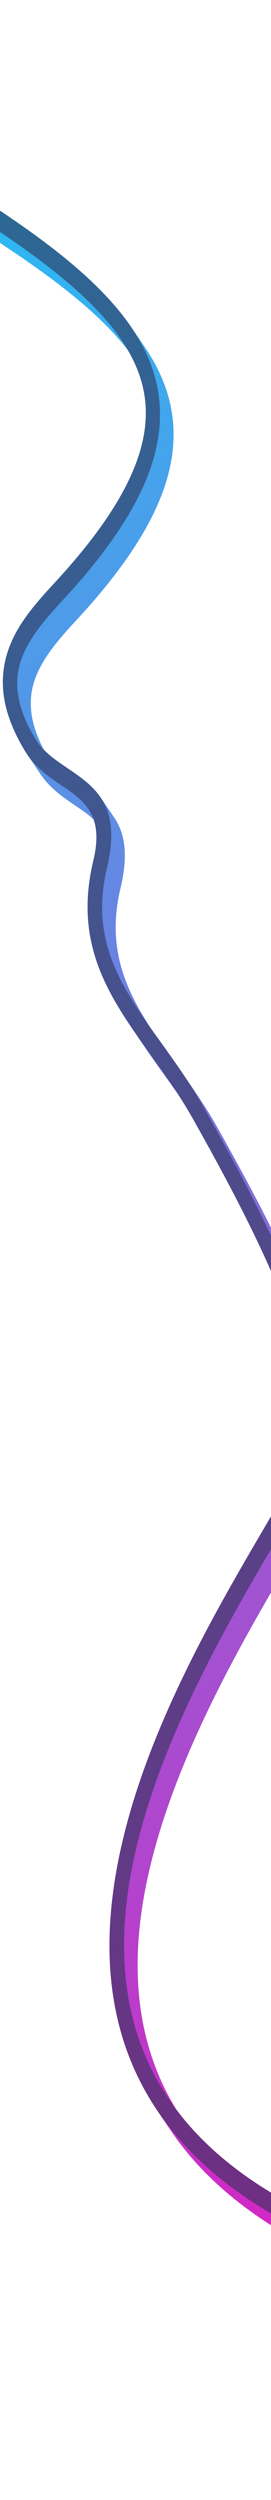 <svg width="320" height="2942" viewBox="0 0 320 2942" fill="none" xmlns="http://www.w3.org/2000/svg">
<path fill-rule="evenodd" clip-rule="evenodd" d="M-232.496 56.316C-199.408 72.617 -157.514 111.554 -113.883 152.105C-76.423 186.92 -37.648 222.957 -2.871 246.002C62.575 289.369 114.053 330.559 147.133 374.101C147.321 374.349 147.512 374.599 147.7 374.848C150.306 378.299 152.806 381.764 155.176 385.247L171.199 408.798C184.436 428.254 193.994 448.248 199.487 469.171C218.766 542.598 188.211 623.974 91.439 728.437C70.141 751.427 49.337 774.724 40.582 801.372C33.268 823.635 34.52 849.557 51.664 882.144C59.694 890.378 69.52 897.053 79.203 903.625C94.124 913.753 108.759 923.687 118.713 938.319L134.735 961.87C146.871 979.707 152.047 1004.53 142.296 1045.18C126.111 1112.67 146.509 1161.43 177.218 1208.79L177.367 1209C177.783 1209.59 178.199 1210.18 178.615 1210.77C179.374 1211.84 180.136 1212.91 180.899 1213.98C183.952 1218.27 187.047 1222.58 190.163 1226.91C198.148 1238.03 206.265 1249.32 214.232 1261.02C219.644 1268.96 225.047 1276.92 230.455 1284.87C239.41 1298.03 248.171 1311.7 256.332 1326.19C295.43 1395.6 335.305 1469.94 363.096 1539.42C391.614 1610.73 407.382 1677.16 396.892 1728.74C392.515 1750.27 370.116 1788.46 340.513 1838.93C287.917 1928.6 211.986 2058.06 178.814 2190.45C153.673 2290.77 153.476 2393.42 208.055 2482.21C210.626 2485.64 213.267 2489.05 216.022 2492.43C216.38 2492.87 216.748 2493.31 217.109 2493.74C219.916 2497.15 222.828 2500.54 225.827 2503.89C226.332 2504.46 226.835 2505.02 227.348 2505.59C230.391 2508.95 233.542 2512.27 236.782 2515.58C237.456 2516.26 238.137 2516.94 238.818 2517.63C241.846 2520.66 244.97 2523.67 248.171 2526.66C249.105 2527.53 250.047 2528.4 250.997 2529.26C254.142 2532.14 257.379 2534.99 260.69 2537.82C261.685 2538.67 262.684 2539.51 263.694 2540.36C266.969 2543.1 270.345 2545.81 273.78 2548.5C275.125 2549.56 276.482 2550.61 277.851 2551.65C281.115 2554.15 284.468 2556.62 287.873 2559.07C289.486 2560.23 291.119 2561.38 292.763 2562.53C296.03 2564.82 299.387 2567.08 302.781 2569.34C304.532 2570.49 306.297 2571.64 308.082 2572.79C311.45 2574.97 314.937 2577.1 318.433 2579.24C319.497 2579.89 320.558 2580.53 321.632 2581.17C356.092 2601.75 417.575 2658.33 469.258 2718.06C487.85 2739.55 505.253 2761.56 519.814 2782.63L519.992 2782.89C520.67 2783.87 521.343 2784.85 522.007 2785.83L538.03 2809.38C555.665 2835.3 568.834 2859.68 574.418 2879.76L558.804 2886.47L542.781 2862.91C538.988 2849.27 530.811 2832.92 519.635 2815.1L519.393 2814.71C519.088 2814.22 518.782 2813.74 518.473 2813.25C505.76 2795.64 490.995 2777.25 475.29 2759.11C424.835 2700.8 365.309 2645.86 332.323 2626.16C274.059 2591.36 231.767 2551.44 202.297 2508.13L186.274 2484.58C185.894 2484.02 185.542 2483.45 185.165 2482.89C184.543 2481.96 183.942 2481.02 183.331 2480.09C181.134 2476.74 179.01 2473.38 176.96 2469.99C176.497 2469.23 176.019 2468.46 175.563 2467.69C173.098 2463.54 170.736 2459.36 168.486 2455.16C168.288 2454.79 168.104 2454.41 167.906 2454.04C165.803 2450.07 163.806 2446.07 161.891 2442.05C161.614 2441.47 161.33 2440.89 161.057 2440.31C156.888 2431.42 153.176 2422.43 149.886 2413.34C149.78 2413.05 149.673 2412.76 149.568 2412.46C120.663 2331.91 125.23 2243.91 146.893 2157.46C180.979 2021.43 257.856 1890.35 311.106 1799.56C339.585 1751.01 361.132 1714.27 364.663 1696.91C373.767 1652.14 358.978 1591.72 332.602 1525.77C305.5 1458 266.139 1384.66 227.481 1316.04C221.928 1306.18 216.064 1296.69 210.038 1287.46C204.995 1280.29 199.93 1273.24 194.919 1266.26C186.978 1255.21 179.164 1244.34 171.751 1233.44L155.728 1209.89C154.733 1208.42 153.748 1206.96 152.769 1205.5C152.639 1205.3 152.507 1205.11 152.378 1204.92C151.017 1202.88 149.672 1200.84 148.345 1198.79C148.233 1198.62 148.124 1198.45 148.014 1198.28C146.823 1196.44 145.647 1194.6 144.484 1192.76C144.266 1192.42 144.051 1192.07 143.835 1191.72C142.753 1190 141.685 1188.27 140.632 1186.54C140.439 1186.22 140.245 1185.9 140.053 1185.58C138.903 1183.68 137.769 1181.77 136.656 1179.85C136.595 1179.75 136.533 1179.65 136.472 1179.54C109.217 1132.56 93.602 1081.89 110.27 1012.39C115.291 991.458 114.643 976.149 110.471 964.23C104.04 958.262 96.585 953.199 89.035 948.075C74.36 938.113 59.388 927.95 48.244 911.571L32.222 888.02C31.441 886.872 30.678 885.692 29.935 884.479C1.013 837.267 -1.603 799.451 9.208 766.544C19.428 735.438 41.69 710.427 64.437 685.872C154.984 588.129 184.338 514.896 167.789 451.863C166.539 447.105 165.029 442.384 163.266 437.698C163.086 437.22 162.904 436.744 162.719 436.268C162.198 434.923 161.657 433.584 161.094 432.245C160.756 431.44 160.412 430.636 160.058 429.833C159.616 428.826 159.161 427.818 158.694 426.813C158.194 425.736 157.681 424.661 157.154 423.587C156.762 422.788 156.363 421.989 155.956 421.19C155.316 419.937 154.659 418.683 153.983 417.434C153.669 416.853 153.352 416.272 153.03 415.691C152.313 414.399 151.571 413.11 150.816 411.822C119.662 371.585 70.255 332.454 7.113 290.614C-28.663 266.907 -68.126 230.23 -106.254 194.794C-148.876 155.181 -189.799 117.148 -220.74 101.904L-236.762 78.353L-232.497 56.312L-232.496 56.316ZM203.432 2507.6C200.4 2503.86 197.485 2500.09 194.659 2496.3C194.707 2496.38 194.75 2496.45 194.799 2496.53C197.575 2500.25 200.453 2503.94 203.432 2507.6L203.432 2507.6Z" fill="url(#paint0_linear_3276_11298)"/>
<path opacity="0.6" d="M-232.496 56.315C-199.408 72.617 -157.514 111.554 -113.883 152.105C-76.423 186.919 -37.648 222.957 -2.871 246.001C97.09 312.239 164.5 373.389 183.464 445.62C202.743 519.047 172.187 600.423 75.415 704.886C54.118 727.876 33.314 751.173 24.558 777.821C16.395 802.669 18.887 832.07 42.255 870.213C50.992 884.475 65.248 894.153 79.202 903.625C112.314 926.102 144.021 947.627 126.272 1021.63C105.348 1108.87 145.554 1164.83 190.161 1226.91C207.19 1250.61 224.827 1275.16 240.308 1302.64C279.406 1372.04 319.282 1446.38 347.073 1515.87C375.59 1587.18 391.358 1653.61 380.868 1705.19C376.492 1726.72 354.092 1764.9 324.489 1815.38C271.894 1905.05 195.962 2034.51 162.79 2166.9C124.873 2318.22 143.595 2474.85 321.631 2581.17C356.091 2601.75 417.574 2658.33 469.257 2718.06C511.77 2767.19 548.062 2819.05 558.395 2856.21L542.78 2862.91C533.709 2830.29 499.579 2782.14 459.266 2735.55C408.811 2677.25 349.285 2622.31 316.3 2602.61C125.859 2488.88 106.059 2320.41 146.893 2157.46C180.979 2021.43 257.856 1890.35 311.106 1799.56C339.584 1751.01 361.132 1714.27 364.663 1696.91C373.767 1652.14 358.978 1591.72 332.602 1525.77C305.5 1458 266.138 1384.66 227.481 1316.04C212.579 1289.59 195.442 1265.74 178.896 1242.71C130.054 1174.74 86.028 1113.46 110.27 1012.39C123.177 958.577 98.638 941.918 73.012 924.523C57.308 913.862 41.263 902.971 29.934 884.478C1.012 837.267 -1.603 799.45 9.208 766.544C19.428 735.438 41.69 710.426 64.437 685.872C154.984 588.129 184.338 514.895 167.789 451.863C150.924 387.631 86.761 330.459 -8.909 267.064C-44.686 243.357 -84.148 206.68 -122.277 171.244C-164.898 131.631 -205.822 93.597 -236.762 78.354L-232.497 56.313L-232.496 56.315Z" fill="#2E3255"/>
<defs>
<linearGradient id="paint0_linear_3276_11298" x1="-232.496" y1="56.316" x2="928.566" y2="2679.04" gradientUnits="userSpaceOnUse">
<stop stop-color="#18CAF8"/>
<stop offset="1" stop-color="#E815BE"/>
</linearGradient>
</defs>
</svg>

